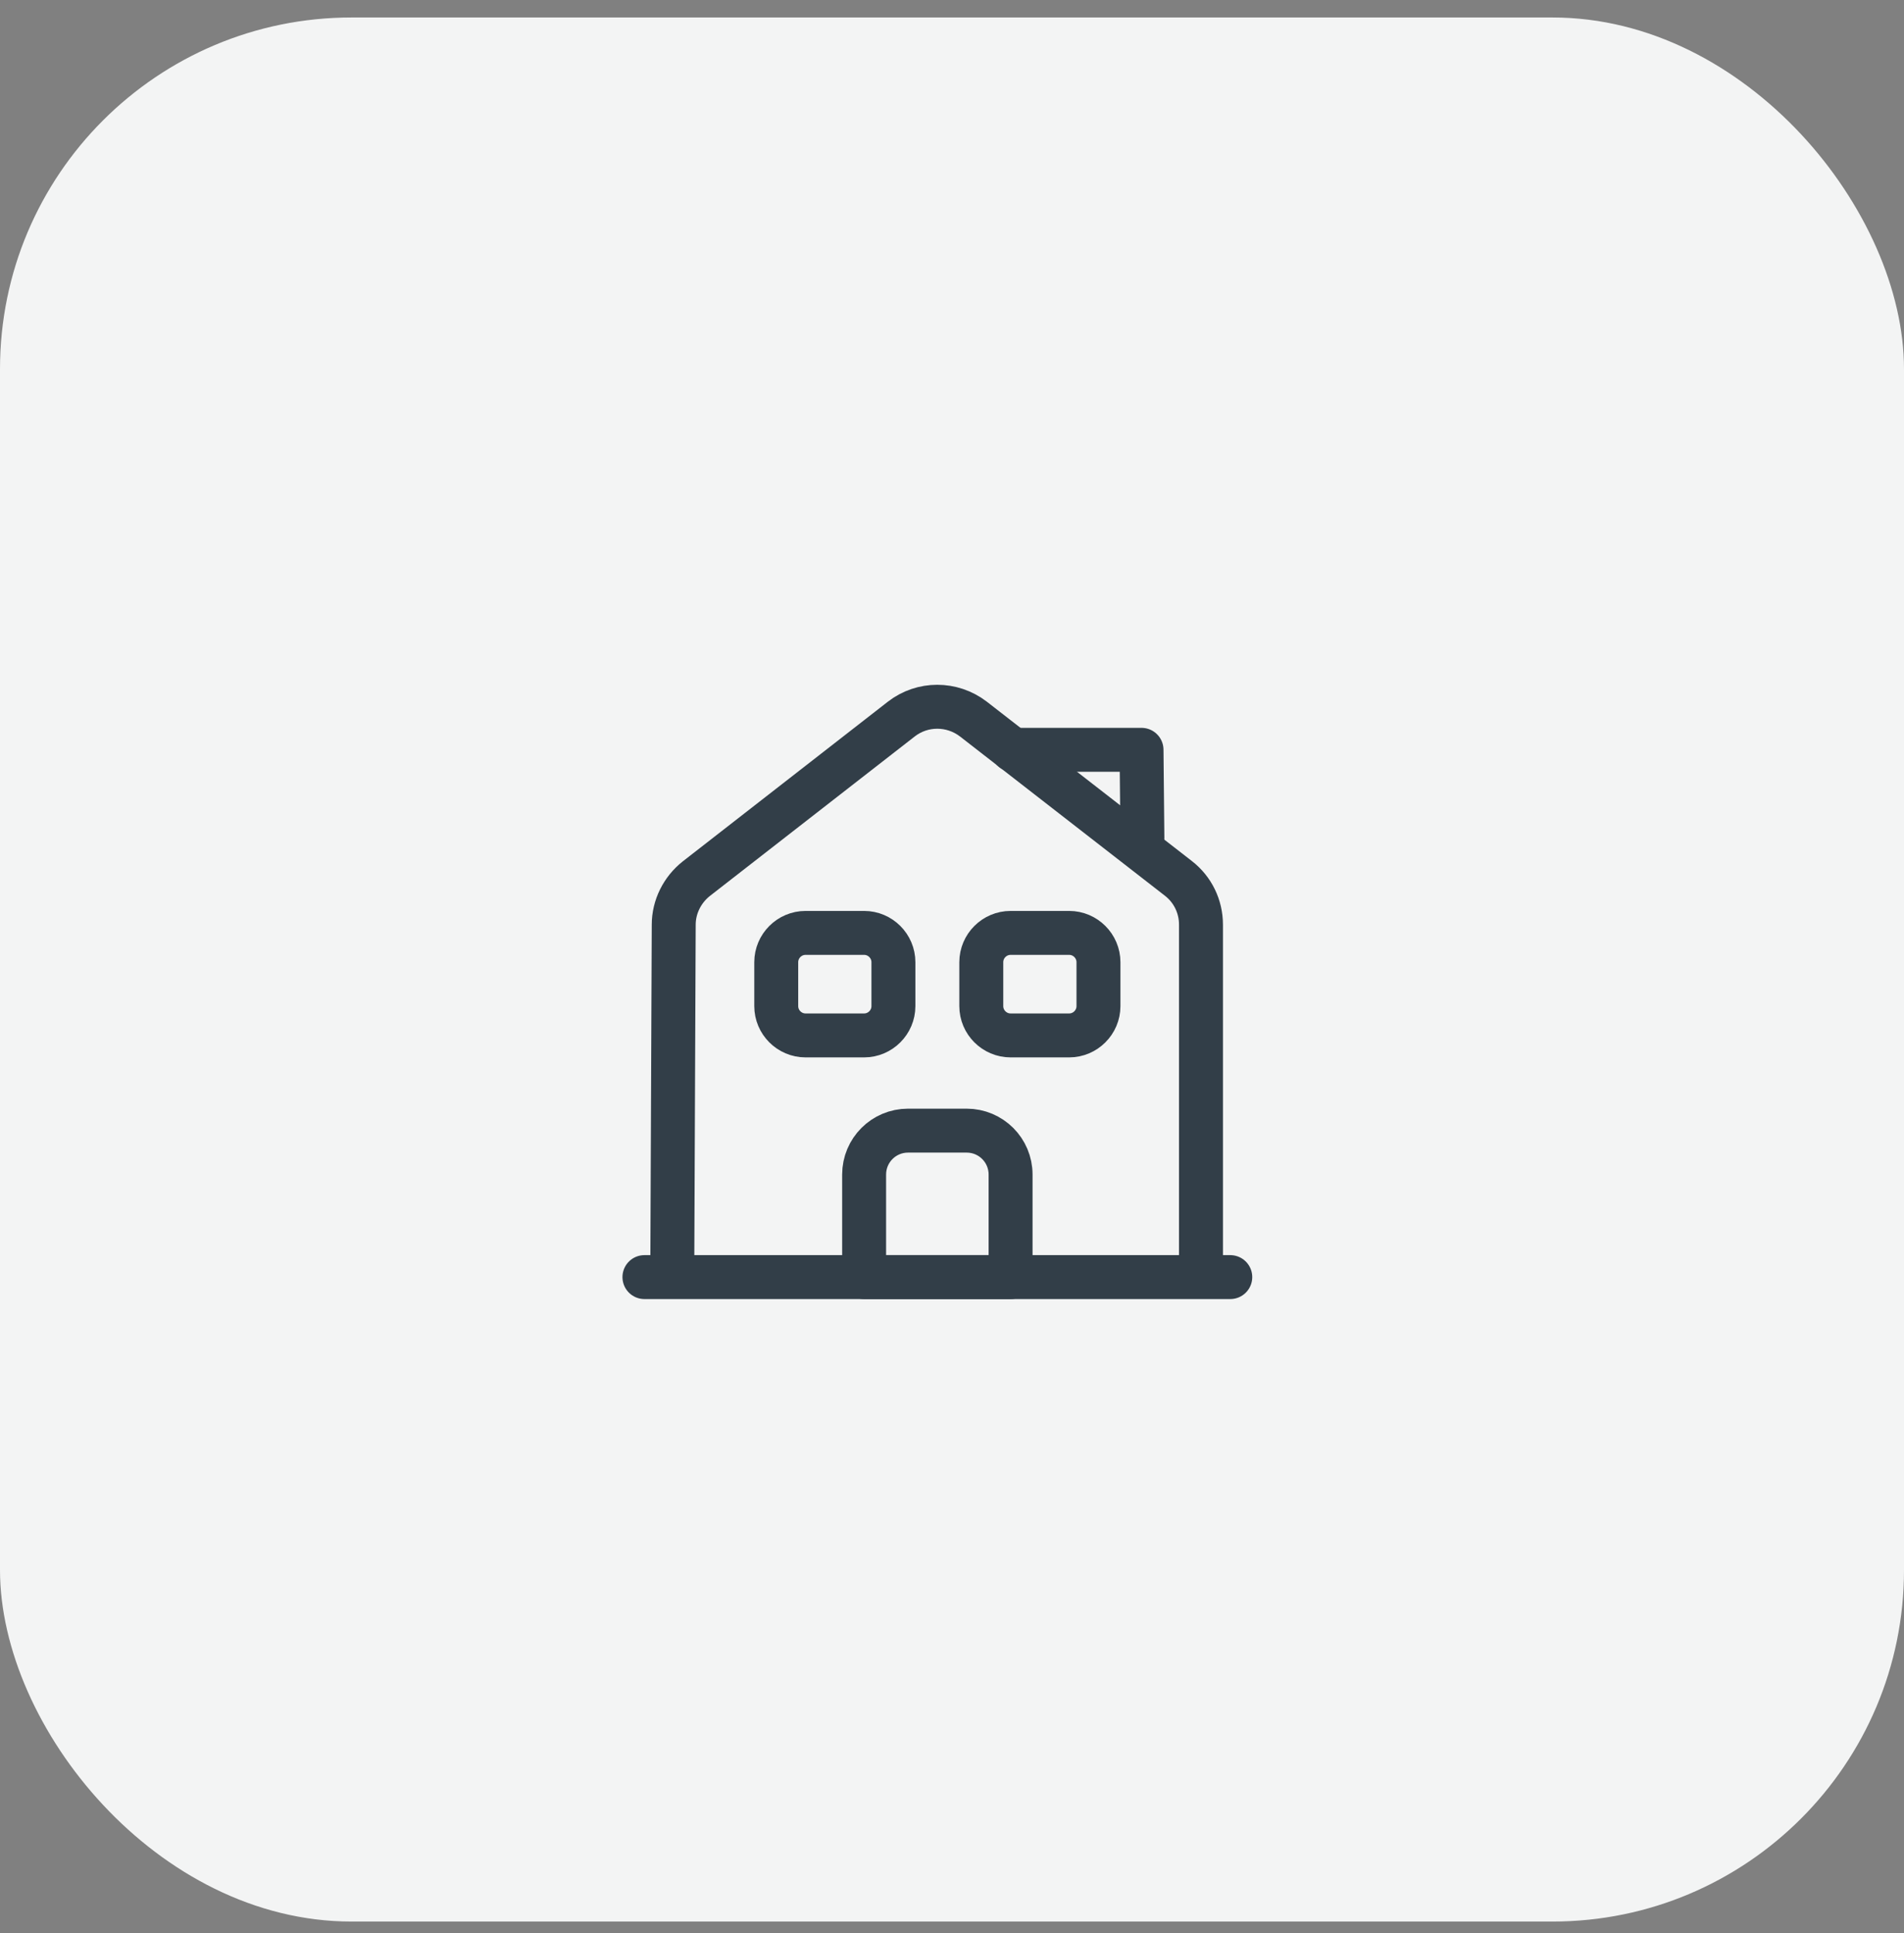 <?xml version="1.0" encoding="UTF-8"?> <svg xmlns="http://www.w3.org/2000/svg" width="65" height="66" viewBox="0 0 65 66" fill="none"><rect x="0" y="0" width="65" height="66" fill="#808080" stroke="none"/> <rect y="0.597" width="65" height="65" rx="12" fill="#F3F4F4"></rect> <path d="M22 43.597H42" stroke="#323E48" stroke-width="1.5" stroke-miterlimit="10" stroke-linecap="round" stroke-linejoin="round"></path> <path d="M22.95 43.597L23 31.567C23 30.957 23.29 30.378 23.77 29.997L30.77 24.547C31.49 23.987 32.5 23.987 33.23 24.547L40.23 29.987C40.72 30.367 41 30.947 41 31.567V43.597" stroke="#323E48" stroke-width="1.5" stroke-miterlimit="10" stroke-linejoin="round"></path> <path d="M33 38.597H31C30.17 38.597 29.5 39.267 29.5 40.097V43.597H34.5V40.097C34.5 39.267 33.83 38.597 33 38.597Z" stroke="#323E48" stroke-width="1.5" stroke-miterlimit="10" stroke-linejoin="round"></path> <path d="M29.5 35.347H27.5C26.95 35.347 26.5 34.897 26.5 34.347V32.847C26.5 32.297 26.95 31.847 27.5 31.847H29.5C30.05 31.847 30.5 32.297 30.5 32.847V34.347C30.5 34.897 30.05 35.347 29.5 35.347Z" stroke="#323E48" stroke-width="1.5" stroke-miterlimit="10" stroke-linejoin="round"></path> <path d="M36.5 35.347H34.5C33.95 35.347 33.5 34.897 33.5 34.347V32.847C33.5 32.297 33.95 31.847 34.5 31.847H36.5C37.05 31.847 37.5 32.297 37.5 32.847V34.347C37.5 34.897 37.05 35.347 36.5 35.347Z" stroke="#323E48" stroke-width="1.5" stroke-miterlimit="10" stroke-linejoin="round"></path> <path d="M39 28.597L38.97 25.597H34.57" stroke="#323E48" stroke-width="1.5" stroke-miterlimit="10" stroke-linecap="round" stroke-linejoin="round"></path> </svg> 